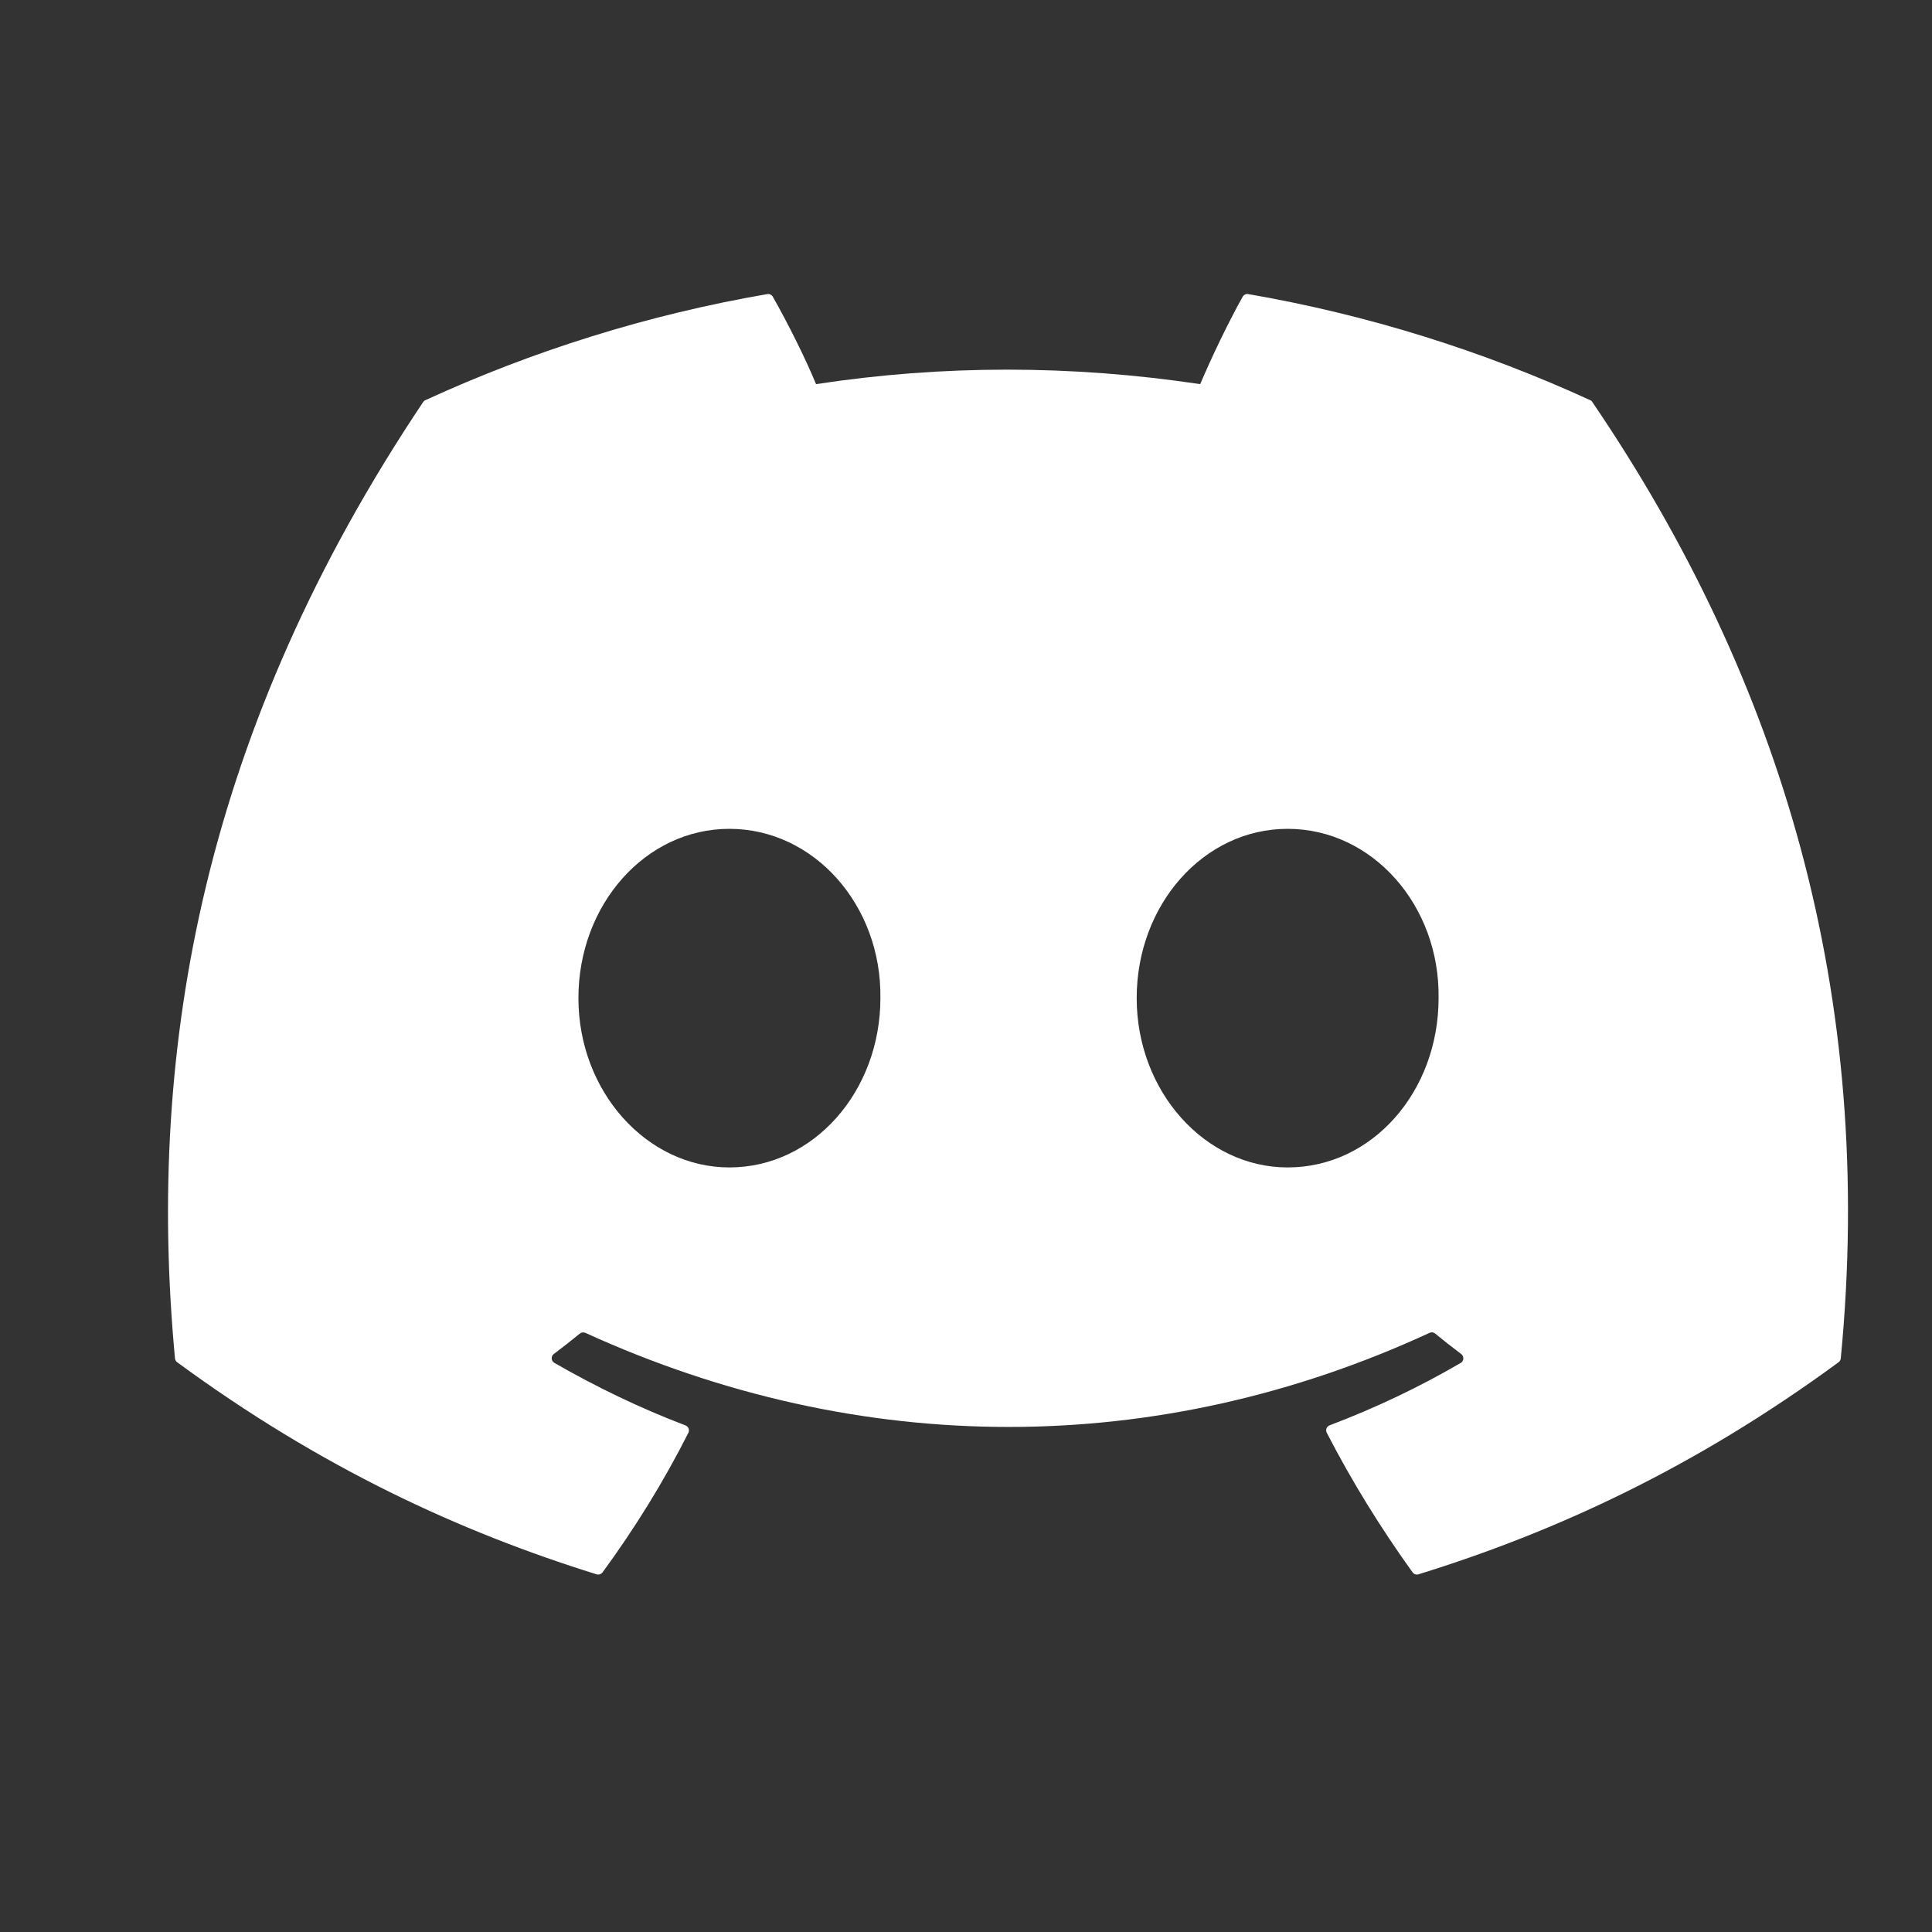 <svg width="23" height="23" viewBox="0 0 23 23" fill="none" xmlns="http://www.w3.org/2000/svg">
<rect x="0" y="0" width="23" height="23" fill="#333333" stroke="none"/>
<path d="M18.931 4.764C17.656 4.179 16.289 3.748 14.86 3.501C14.834 3.496 14.808 3.508 14.794 3.532C14.619 3.845 14.424 4.253 14.288 4.573C12.75 4.343 11.221 4.343 9.715 4.573C9.579 4.245 9.377 3.845 9.2 3.532C9.187 3.509 9.161 3.497 9.135 3.501C7.707 3.747 6.34 4.178 5.064 4.764C5.053 4.768 5.044 4.776 5.037 4.787C2.444 8.66 1.734 12.439 2.083 16.17C2.084 16.189 2.094 16.206 2.109 16.217C3.819 17.473 5.476 18.236 7.103 18.742C7.129 18.75 7.156 18.74 7.173 18.719C7.558 18.193 7.901 17.639 8.195 17.057C8.212 17.023 8.195 16.982 8.16 16.969C7.616 16.762 7.098 16.511 6.6 16.225C6.56 16.202 6.557 16.146 6.593 16.119C6.698 16.04 6.803 15.958 6.903 15.876C6.921 15.861 6.947 15.858 6.968 15.867C10.241 17.361 13.785 17.361 17.019 15.867C17.04 15.857 17.066 15.86 17.085 15.875C17.185 15.958 17.29 16.04 17.395 16.119C17.431 16.146 17.429 16.202 17.39 16.225C16.891 16.516 16.373 16.762 15.829 16.968C15.793 16.981 15.777 17.023 15.795 17.057C16.095 17.639 16.438 18.192 16.816 18.718C16.831 18.74 16.86 18.75 16.886 18.742C18.52 18.236 20.177 17.473 21.888 16.217C21.903 16.206 21.912 16.189 21.914 16.171C22.331 11.857 21.215 8.11 18.957 4.787C18.951 4.776 18.942 4.768 18.931 4.764ZM8.683 13.898C7.698 13.898 6.886 12.993 6.886 11.882C6.886 10.771 7.682 9.867 8.683 9.867C9.692 9.867 10.496 10.779 10.481 11.882C10.481 12.993 9.685 13.898 8.683 13.898ZM15.329 13.898C14.344 13.898 13.532 12.993 13.532 11.882C13.532 10.771 14.328 9.867 15.329 9.867C16.338 9.867 17.142 10.779 17.126 11.882C17.126 12.993 16.338 13.898 15.329 13.898Z" fill="white"/>
</svg>
